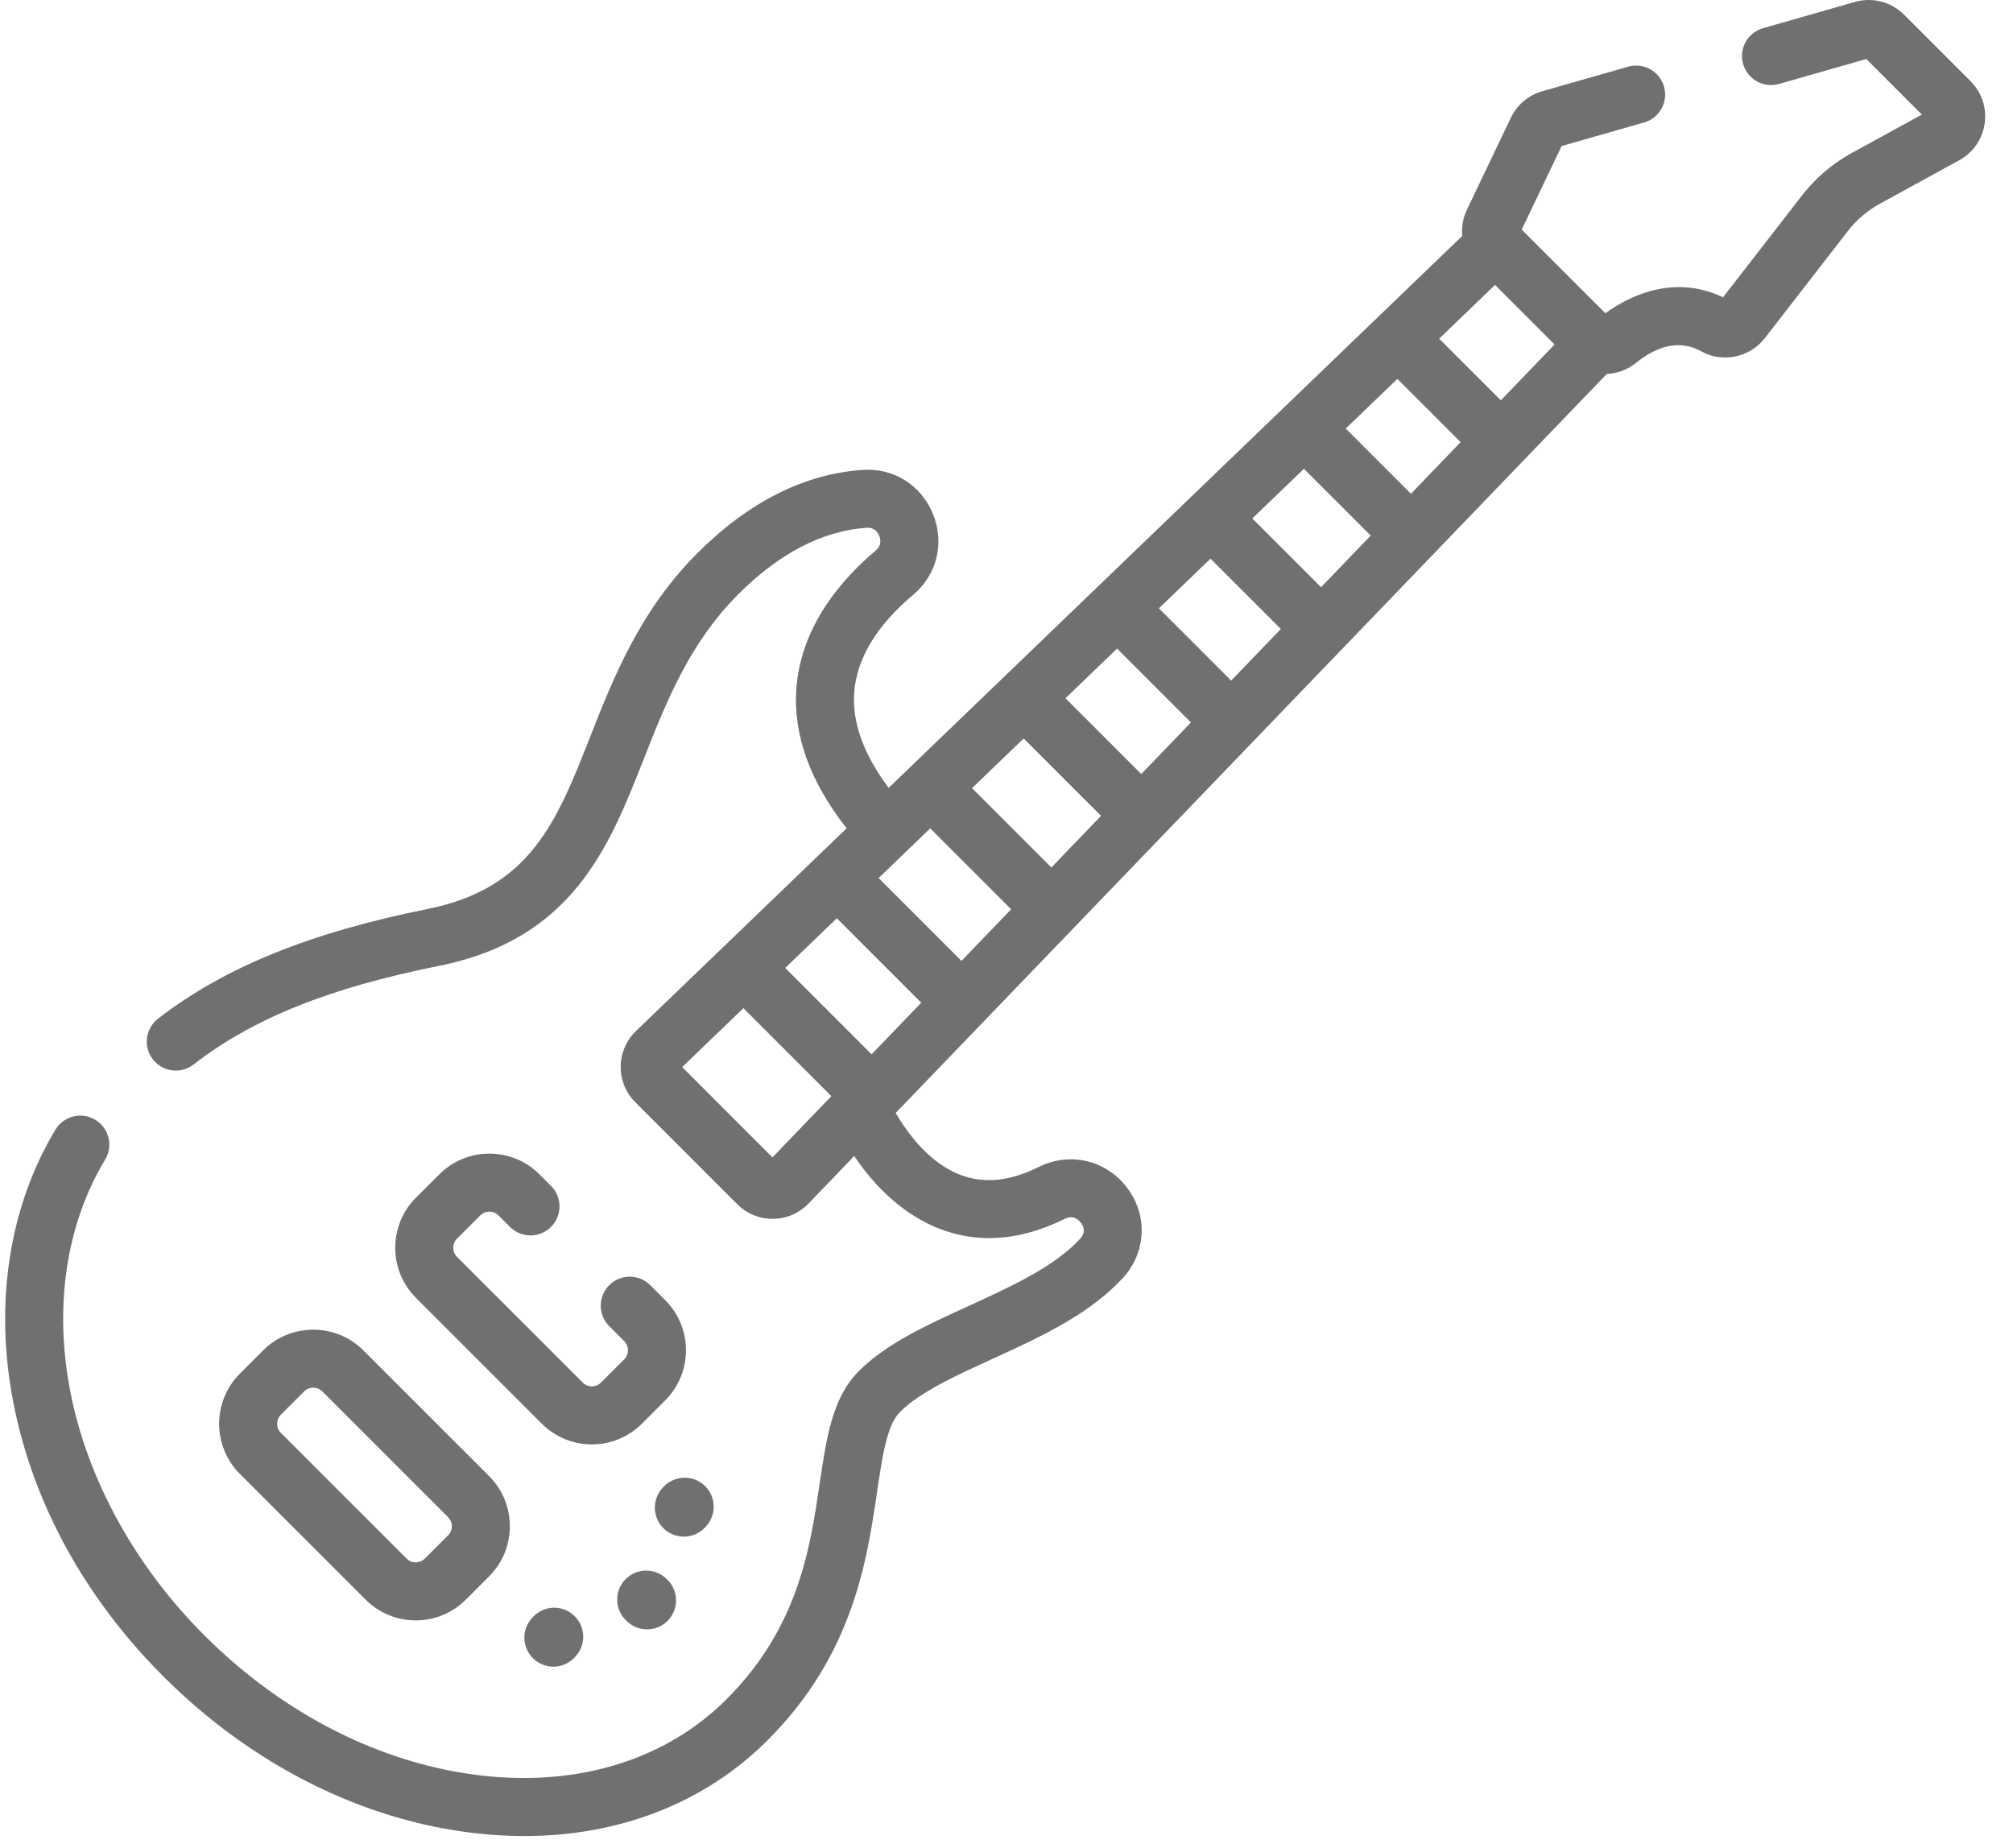 <svg width="61" height="56" viewBox="0 0 61 56" fill="none" xmlns="http://www.w3.org/2000/svg">
<path d="M7.974 40.919L7.268 41.625C6.431 42.462 6.431 43.824 7.268 44.661L11.079 48.472C11.485 48.877 12.024 49.101 12.598 49.101C13.171 49.101 13.71 48.877 14.116 48.472L14.822 47.766C15.227 47.361 15.45 46.821 15.45 46.248C15.45 45.674 15.227 45.135 14.822 44.73L11.011 40.919C10.173 40.082 8.811 40.082 7.974 40.919ZM13.693 46.248C13.693 46.308 13.678 46.424 13.579 46.523L12.872 47.229C12.773 47.328 12.658 47.343 12.597 47.343C12.537 47.343 12.421 47.328 12.322 47.229L8.511 43.418C8.412 43.319 8.397 43.203 8.397 43.143C8.397 43.083 8.412 42.967 8.511 42.868L9.217 42.162C9.293 42.086 9.393 42.048 9.492 42.048C9.592 42.048 9.691 42.086 9.767 42.162L13.578 45.973C13.678 46.072 13.693 46.188 13.693 46.248Z" fill="#707070"/>
<path d="M14.555 36.829C14.654 36.73 14.769 36.715 14.83 36.715C14.89 36.715 15.005 36.73 15.105 36.829L15.454 37.178C15.798 37.522 16.354 37.522 16.697 37.179C17.041 36.835 17.041 36.279 16.698 35.936L16.348 35.586C15.942 35.18 15.403 34.957 14.83 34.957C14.256 34.957 13.717 35.18 13.312 35.586L12.605 36.292C12.2 36.697 11.977 37.236 11.977 37.81C11.977 38.383 12.2 38.922 12.605 39.328L16.416 43.139C16.822 43.544 17.361 43.768 17.935 43.768C18.508 43.768 19.047 43.544 19.453 43.139L20.159 42.433C20.996 41.596 20.996 40.234 20.159 39.397L19.704 38.943C19.361 38.6 18.805 38.6 18.462 38.943C18.118 39.286 18.118 39.843 18.462 40.186L18.916 40.64C19.067 40.791 19.067 41.038 18.916 41.19L18.21 41.896C18.111 41.995 17.995 42.01 17.935 42.01C17.874 42.01 17.759 41.995 17.66 41.896L13.848 38.085C13.749 37.986 13.734 37.87 13.734 37.81C13.734 37.749 13.749 37.634 13.848 37.535L14.555 36.829Z" fill="#707070"/>
<path d="M21.371 46.278L21.396 46.25C21.724 45.892 21.7 45.336 21.342 45.008C20.984 44.68 20.428 44.705 20.1 45.063L20.074 45.091C19.747 45.449 19.771 46.005 20.129 46.332C20.298 46.487 20.51 46.563 20.722 46.563C20.96 46.563 21.198 46.467 21.371 46.278Z" fill="#707070"/>
<path d="M16.147 49.002L16.121 49.03C15.793 49.388 15.818 49.944 16.176 50.272C16.345 50.426 16.557 50.503 16.769 50.503C17.007 50.503 17.244 50.407 17.418 50.217L17.443 50.189C17.771 49.831 17.746 49.275 17.388 48.948C17.03 48.62 16.474 48.644 16.147 49.002Z" fill="#707070"/>
<path d="M18.931 47.88C18.605 48.239 18.632 48.795 18.991 49.121L19.017 49.145C19.186 49.298 19.397 49.373 19.608 49.373C19.847 49.373 20.085 49.276 20.259 49.085C20.585 48.726 20.558 48.17 20.199 47.844L20.173 47.82C19.813 47.494 19.258 47.52 18.931 47.88Z" fill="#707070"/>
<path d="M59.713 2.459L57.697 0.443C57.308 0.055 56.739 -0.093 56.211 0.058L53.426 0.854C52.959 0.987 52.688 1.473 52.822 1.94C52.955 2.407 53.442 2.677 53.908 2.544L56.555 1.788L58.239 3.471L56.123 4.631C55.528 4.957 55.015 5.395 54.599 5.932L52.214 9.009C50.686 8.28 49.318 9.005 48.648 9.492L46.113 6.957L47.323 4.425L49.822 3.711C50.288 3.578 50.559 3.091 50.425 2.625C50.292 2.158 49.806 1.888 49.339 2.021L46.734 2.765C46.317 2.884 45.971 3.176 45.784 3.567L44.452 6.355C44.331 6.608 44.286 6.883 44.311 7.149L26.929 23.874C26.173 22.865 25.821 21.898 25.885 20.992C25.958 19.96 26.56 18.961 27.675 18.021C28.394 17.414 28.629 16.455 28.273 15.577C27.916 14.698 27.078 14.172 26.136 14.239C24.366 14.363 22.682 15.212 21.132 16.762C19.389 18.505 18.587 20.541 17.88 22.337C16.872 24.896 16.076 26.917 12.958 27.544C9.387 28.261 6.791 29.317 4.789 30.867C4.405 31.164 4.334 31.716 4.631 32.1C4.804 32.324 5.064 32.441 5.327 32.441C5.515 32.441 5.704 32.381 5.864 32.257C7.669 30.86 9.964 29.938 13.305 29.267C17.361 28.451 18.456 25.671 19.515 22.982C20.192 21.265 20.891 19.489 22.375 18.005C23.617 16.763 24.924 16.086 26.259 15.992C26.501 15.975 26.604 16.139 26.644 16.238C26.684 16.336 26.723 16.523 26.541 16.677C25.071 17.917 24.238 19.366 24.132 20.867C24.032 22.265 24.545 23.686 25.655 25.1L19.273 31.241C18.978 31.525 18.813 31.907 18.809 32.317C18.805 32.726 18.962 33.111 19.252 33.401L22.341 36.49C22.627 36.776 23.006 36.933 23.41 36.933H23.426C23.835 36.929 24.217 36.764 24.501 36.469L25.886 35.03C27.205 36.996 29.429 38.344 32.261 36.935C32.517 36.807 32.68 36.954 32.755 37.054C32.841 37.169 32.907 37.345 32.732 37.535C32.697 37.573 32.661 37.611 32.623 37.65C31.831 38.441 30.568 39.018 29.347 39.576C28.067 40.161 26.858 40.714 26.027 41.545C25.222 42.35 25.044 43.558 24.838 44.957C24.553 46.896 24.198 49.309 22.02 51.486C20.192 53.315 17.558 54.138 14.605 53.804C11.578 53.461 8.59 51.952 6.192 49.554C4.09 47.452 2.648 44.828 2.13 42.163C1.63 39.592 2.005 37.097 3.186 35.138C3.437 34.722 3.303 34.182 2.887 33.931C2.471 33.681 1.931 33.815 1.681 34.23C0.274 36.564 -0.179 39.5 0.404 42.499C0.997 45.547 2.568 48.417 4.949 50.797C7.627 53.476 10.986 55.164 14.408 55.551C14.907 55.607 15.399 55.636 15.883 55.636C18.783 55.636 21.365 54.628 23.263 52.73C25.852 50.141 26.271 47.293 26.577 45.214C26.738 44.123 26.876 43.182 27.27 42.788C27.877 42.181 28.946 41.693 30.077 41.176C31.44 40.553 32.85 39.908 33.865 38.893C33.921 38.838 33.974 38.782 34.025 38.727C34.733 37.959 34.789 36.837 34.161 35.999C33.526 35.153 32.423 34.891 31.477 35.361C30.353 35.921 29.377 35.893 28.495 35.275C27.875 34.841 27.424 34.207 27.142 33.725L48.69 11.331C49.002 11.318 49.311 11.21 49.57 11C50.279 10.428 50.948 10.309 51.557 10.648C52.2 11.005 53.026 10.832 53.48 10.246L55.989 7.009C56.256 6.664 56.585 6.383 56.968 6.173L59.37 4.856C59.792 4.625 60.072 4.22 60.141 3.744C60.209 3.268 60.053 2.8 59.713 2.459ZM47.108 10.439L45.48 12.131L43.612 10.262L45.304 8.634L47.108 10.439ZM42.756 14.962L40.78 12.986L42.345 11.481L44.261 13.398L42.756 14.962ZM40.032 17.793L37.949 15.71L39.514 14.205L41.537 16.229L40.032 17.793ZM37.308 20.624L35.118 18.434L36.682 16.929L38.813 19.06L37.308 20.624ZM34.584 23.455L32.287 21.158L33.851 19.653L36.089 21.891L34.584 23.455ZM31.86 26.286L29.456 23.882L31.02 22.377L33.365 24.722L31.86 26.286ZM29.136 29.117L26.625 26.606L28.189 25.101L30.641 27.553L29.136 29.117ZM26.412 31.948L23.794 29.331L25.358 27.825L27.917 30.384L26.412 31.948ZM23.407 35.071L20.672 32.335L22.527 30.55L25.193 33.215L23.407 35.071Z" fill="#707070"/>
</svg>
